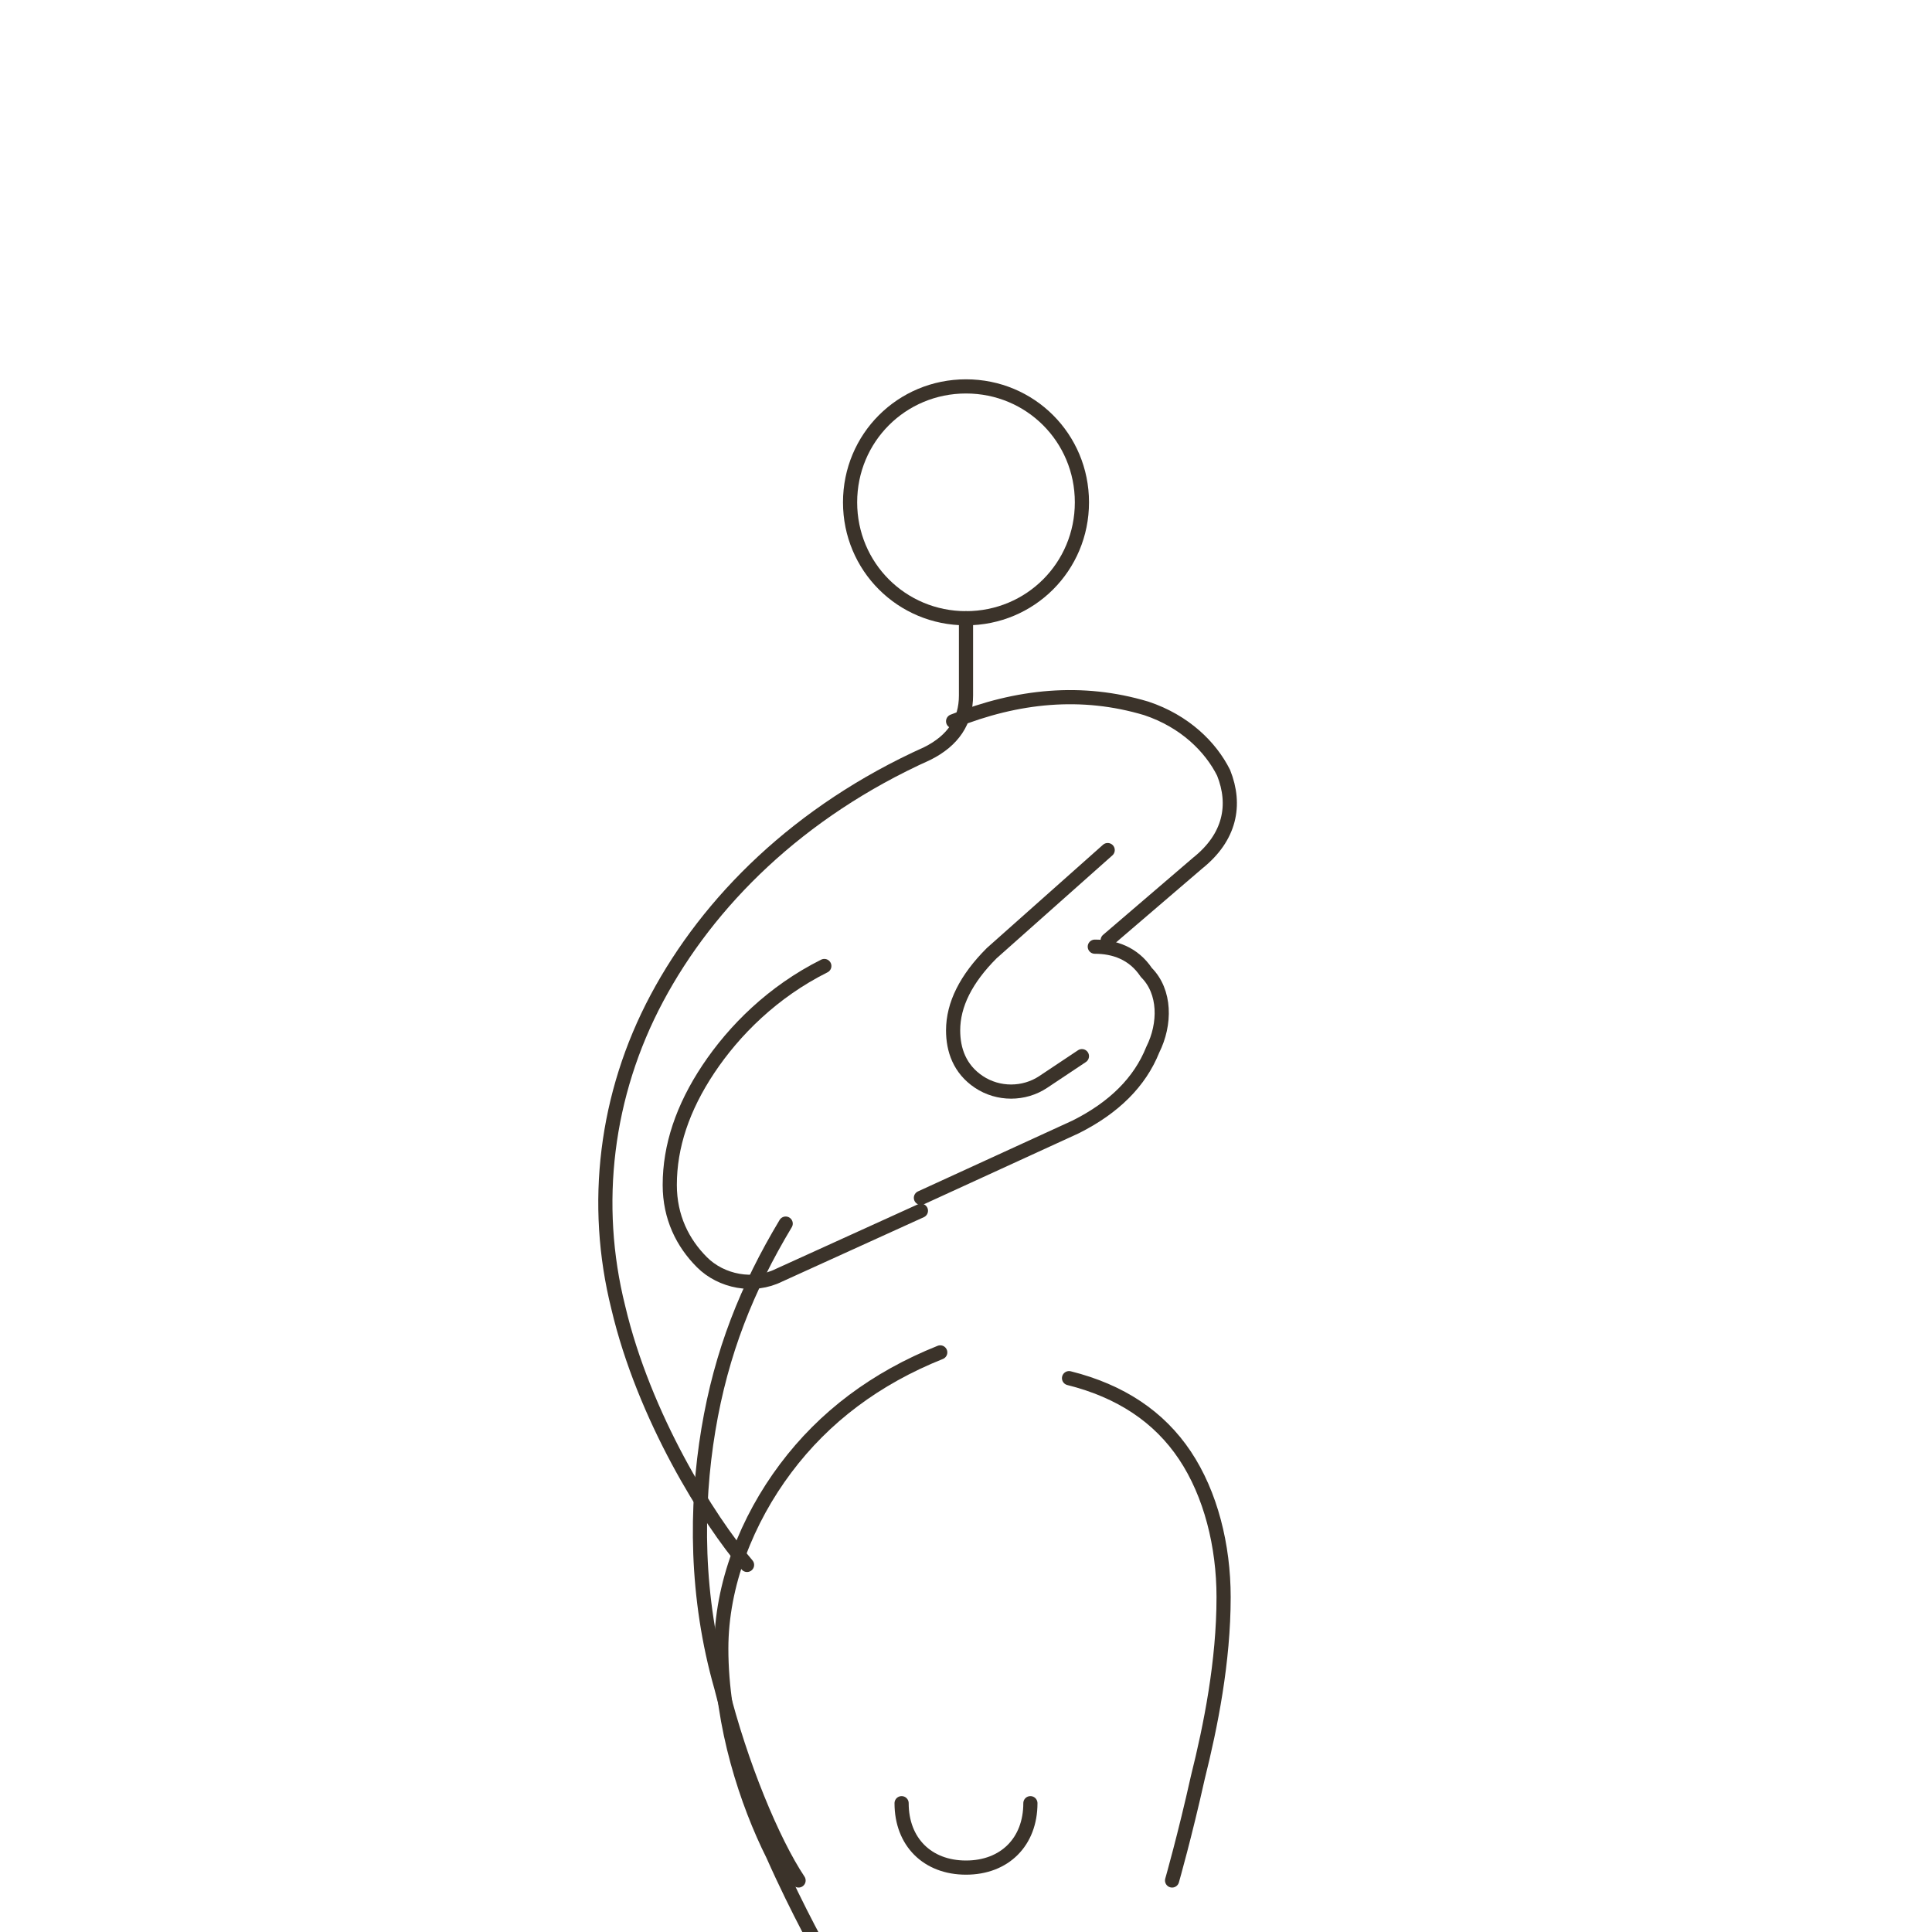<?xml version="1.0" encoding="UTF-8"?> <svg xmlns="http://www.w3.org/2000/svg" viewBox="0 0 300 300" fill="none" stroke="#3b332a" stroke-width="2.2" stroke-linecap="round" stroke-linejoin="round"><path d="M150 60c10 0 18 8 18 18s-8 18-18 18-18-8-18-18 8-18 18-18z"></path><path d="M150 96v12c0 4-2 7-6 9-20 9-34 23-42 38-8 15-10 32-6 48 4 17 14 33 20 40"></path><path d="M148 112c10-4 20-5 30-2 6 2 10 6 12 10 2 5 1 10-4 14l-14 12"></path><path d="M172 132l-18 16c-4 4-6 8-6 12 0 3 1 6 4 8 3 2 7 2 10 0l6-4"></path><path d="M128 150c-8 4-14 10-18 16-4 6-6 12-6 18 0 5 2 9 5 12 3 3 8 4 12 2l22-10"></path><path d="M143 186l24-11c6-3 10-7 12-12 2-4 2-9-1-12-2-3-5-4-8-4"></path><path d="M122 190c-6 10-10 20-12 32-2 12-2 26 2 40 3 12 8 24 12 30"></path><path d="M146 210c-10 4-18 10-24 18-6 8-10 18-10 28 0 12 4 24 8 32 4 9 8 16 8 16"></path><path d="M166 214c8 2 14 6 18 12 4 6 6 14 6 22 0 10-2 20-4 28-2 9-4 16-4 16"></path><path d="M140 280c0 6 4 10 10 10s10-4 10-10"></path></svg> 